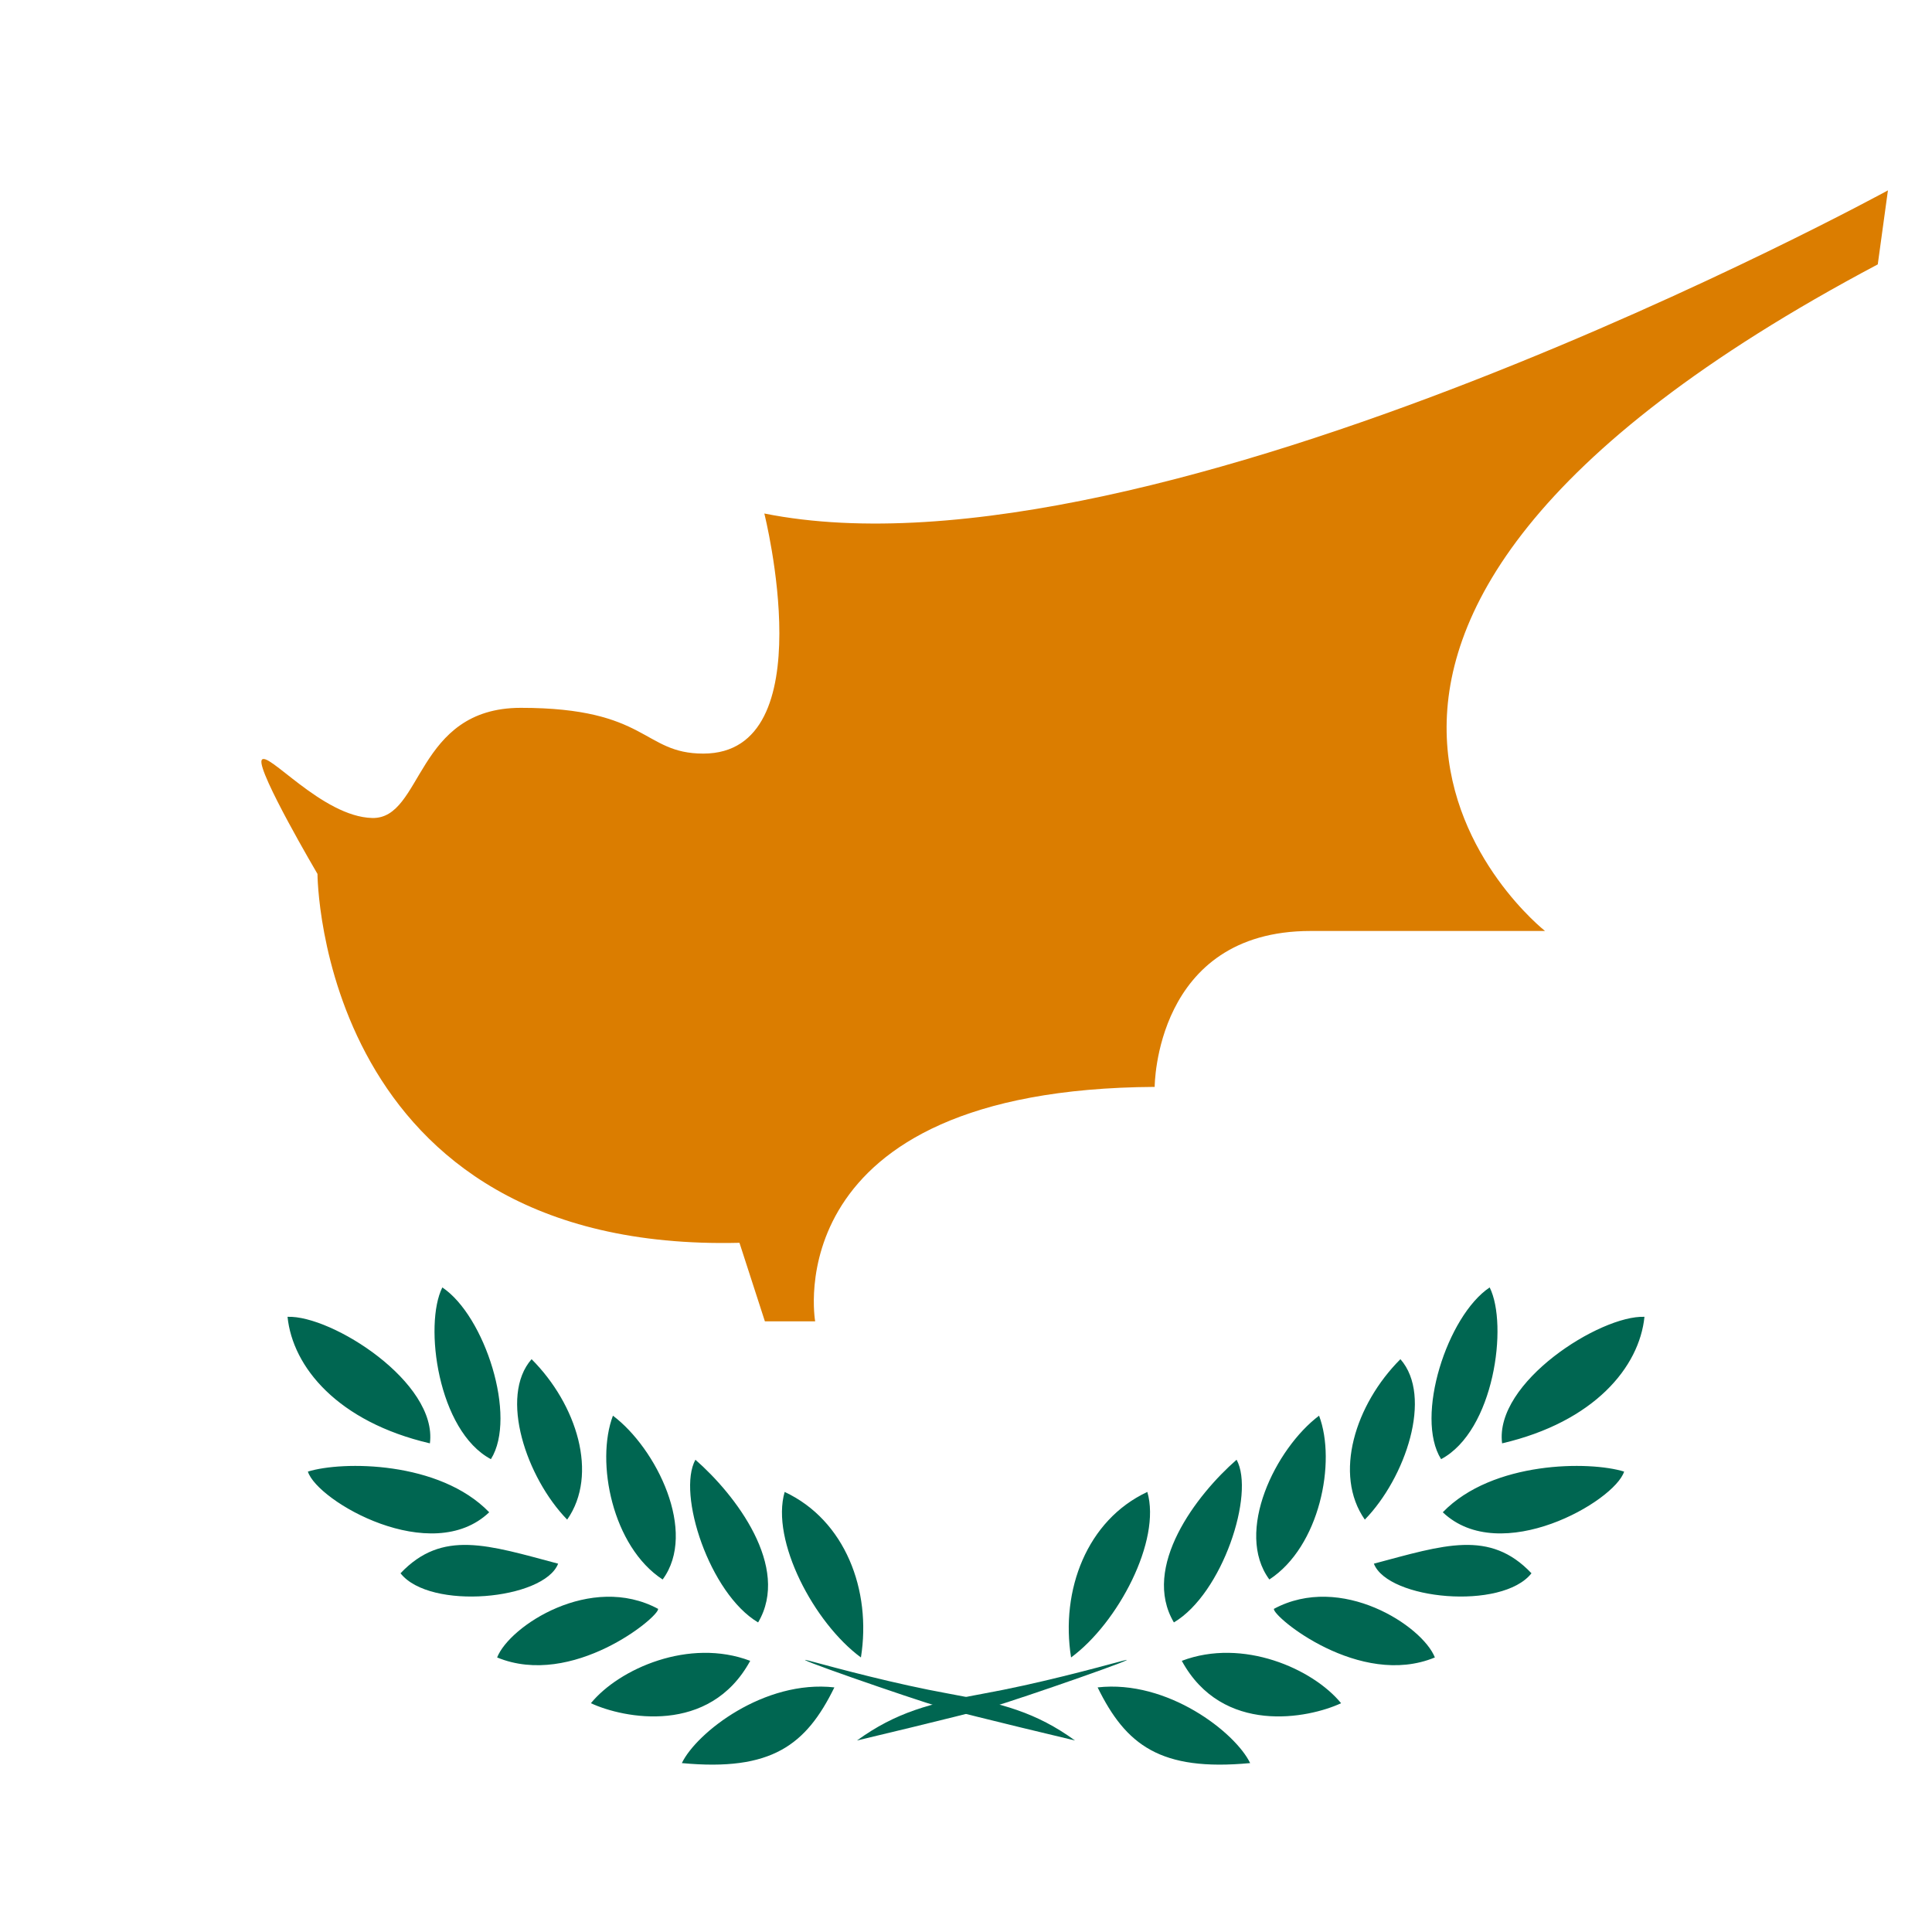 <svg xmlns="http://www.w3.org/2000/svg" viewBox="85.5 0 342 342"><path fill="#FFF" d="M0 0h513v342H0z"/><path fill="#DB7D00" d="M141.7 154.7s.2 67.1 74.7 65.3l4.5 13.9h8.9s-7.4-41.1 60.1-41.5c0 0 0-27.6 27.6-27.6H359s-66-51.8 58.9-118l1.8-13.1s-129.9 71-198.9 57.2c0 0 10.7 42.5-10.8 42.5-10.8 0-9.7-8.1-32.3-8.1-18.7 0-17.3 19.7-26.3 19.5-8.9-.2-18.8-12.3-19.6-10.2-.7 2.1 9.9 20.1 9.9 20.1z"/><g fill="#006651"><path d="M237.2 308.1c6.9-5 13-6.6 22.4-8.3s19.4-4.4 24.6-5.8-17.7 6.6-23.5 8.3c-5.8 1.6-23.5 5.8-23.5 5.8zM275.1 293.4c-1.9-11.9 2.8-24.3 13.5-29.3 2.5 8.6-5.2 23.2-13.5 29.3zM293.3 287.2c-5.8-9.8 4-22.6 11.1-28.8 3.3 6-2.5 23.7-11.1 28.8zM310.2 279.6c-6.2-8.4 1.1-23.2 8.8-29 3.1 8.2.1 23.2-8.8 29zM327.1 269c-5.6-8-1.7-20.4 6.3-28.4 5.8 6.6.9 21-6.3 28.4zM340.6 258.3c-4.7-7.5 1.1-25.4 8.6-30.4 3.3 6.6.8 25.4-8.6 30.4zM351.4 255.5c-1.4-10.8 17.4-22.7 25.2-22.4-.9 8.9-8.9 18.6-25.2 22.4zM340.9 267.7c8.8-9.1 26-9.1 32.1-7.2-1.7 5.3-21.9 16.9-32.1 7.2z"/><path d="M328.7 276.8c12.4-3.3 20.5-6.1 27.9 1.7-5.2 6.6-25.4 4.7-27.9-1.7zM311 284.8c11.9-6.4 26.3 3 28.5 8.6-13.3 5.5-28.7-7.2-28.5-8.6zM294.7 294c10.8-4.1 23.2 1.4 28.2 7.5-5.8 2.7-21 5.7-28.2-7.5zM279.8 298.7c12.4-1.4 24.4 8 27 13.4-15.9 1.5-22-3.2-27-13.4zM275.8 308.1c-6.9-5-13-6.6-22.4-8.3-9.4-1.7-19.4-4.4-24.6-5.8-5.3-1.4 17.7 6.6 23.5 8.3 5.8 1.6 23.5 5.8 23.5 5.8zM237.9 293.4c1.9-11.9-2.8-24.3-13.5-29.3-2.5 8.6 5.2 23.2 13.5 29.3zM219.7 287.2c5.8-9.8-4-22.6-11.1-28.8-3.3 6 2.5 23.7 11.1 28.8zM202.8 279.6c6.2-8.4-1.1-23.2-8.8-29-3.1 8.2-.1 23.2 8.8 29zM185.9 269c5.6-8 1.7-20.4-6.3-28.4-5.8 6.6-.9 21 6.3 28.4zM172.4 258.3c4.7-7.5-1.1-25.4-8.6-30.4-3.3 6.6-.8 25.4 8.6 30.4zM161.6 255.5c1.4-10.8-17.4-22.7-25.2-22.4.9 8.9 8.9 18.6 25.2 22.4zM172.1 267.7c-8.8-9.1-26-9.1-32.1-7.2 1.7 5.3 21.9 16.9 32.1 7.2z"/><path d="M184.3 276.8c-12.4-3.3-20.5-6.1-27.9 1.7 5.2 6.6 25.4 4.7 27.9-1.7zM202 284.8c-11.9-6.4-26.3 3-28.5 8.6 13.3 5.5 28.7-7.2 28.5-8.6zM218.3 294c-10.8-4.1-23.2 1.4-28.2 7.5 5.8 2.7 21 5.7 28.2-7.5zM233.2 298.7c-12.4-1.4-24.4 8-27 13.4 15.9 1.5 22-3.2 27-13.4z"/></g></svg>